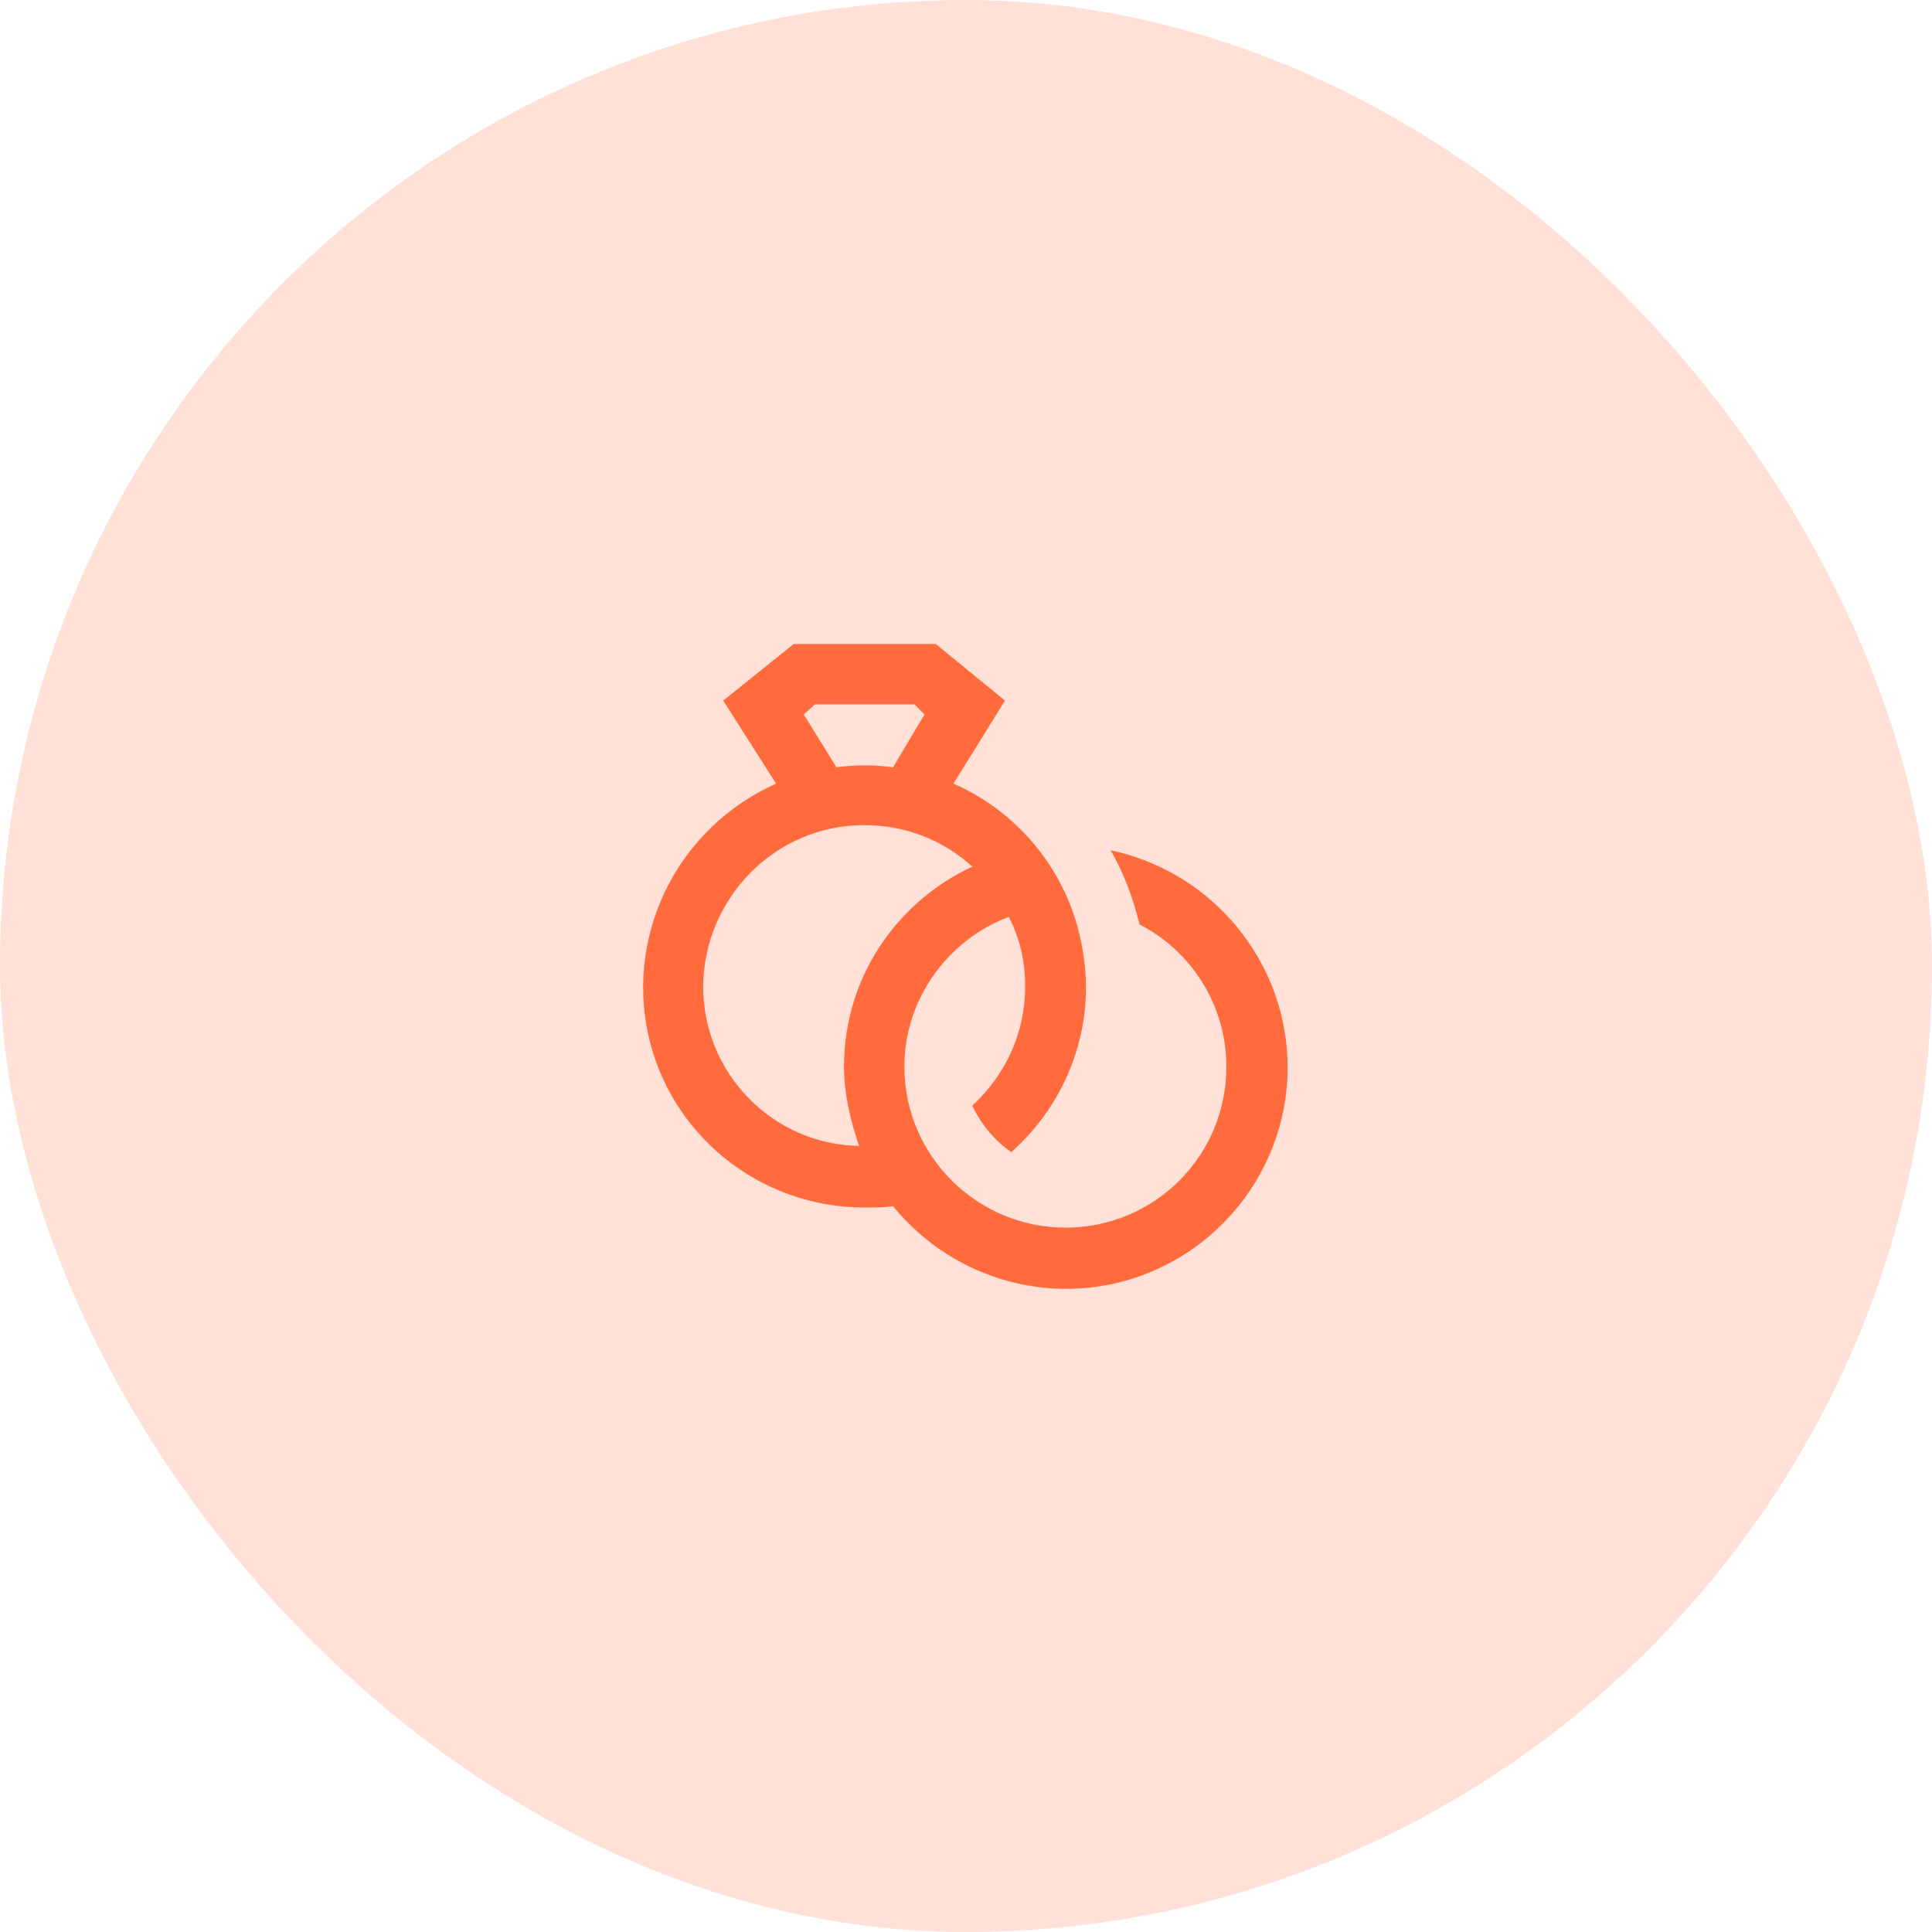 <svg width="48" height="48" viewBox="0 0 48 48" fill="none" xmlns="http://www.w3.org/2000/svg">
<rect width="48" height="48" rx="24" fill="#FF6B3D" fill-opacity="0.2"/>
<path d="M27.594 21.125C29.969 21.625 31.75 23.625 31.969 26.031C32.188 28.438 30.781 30.719 28.531 31.625C26.281 32.531 23.719 31.844 22.188 29.969C21.969 30 21.719 30 21.469 30C18.875 30 16.625 28.188 16.094 25.656C15.562 23.094 16.906 20.531 19.281 19.469L17.969 17.406L19.719 16H23.25L24.969 17.406L23.688 19.469C25.406 20.219 26.625 21.812 26.906 23.656C27.219 25.5 26.531 27.375 25.125 28.625C24.719 28.344 24.375 27.938 24.156 27.469C24.969 26.719 25.469 25.688 25.469 24.5C25.469 23.906 25.344 23.312 25.062 22.781C23.562 23.344 22.469 24.812 22.469 26.5C22.469 28.719 24.281 30.5 26.469 30.5C28.688 30.5 30.469 28.719 30.469 26.5C30.469 24.969 29.594 23.625 28.312 22.969C28.156 22.344 27.938 21.719 27.594 21.125ZM19.969 17.75L20.781 19.062C21.25 19 21.719 19 22.188 19.062L22.969 17.75L22.719 17.5H20.25L19.969 17.75ZM17.469 24.5C17.469 26.688 19.219 28.438 21.344 28.469C21.125 27.844 20.969 27.156 20.969 26.5C20.969 24.281 22.281 22.406 24.156 21.531C23.438 20.875 22.5 20.5 21.469 20.5C19.281 20.5 17.5 22.281 17.469 24.5Z" fill="#FF6B3D"/>
</svg>
